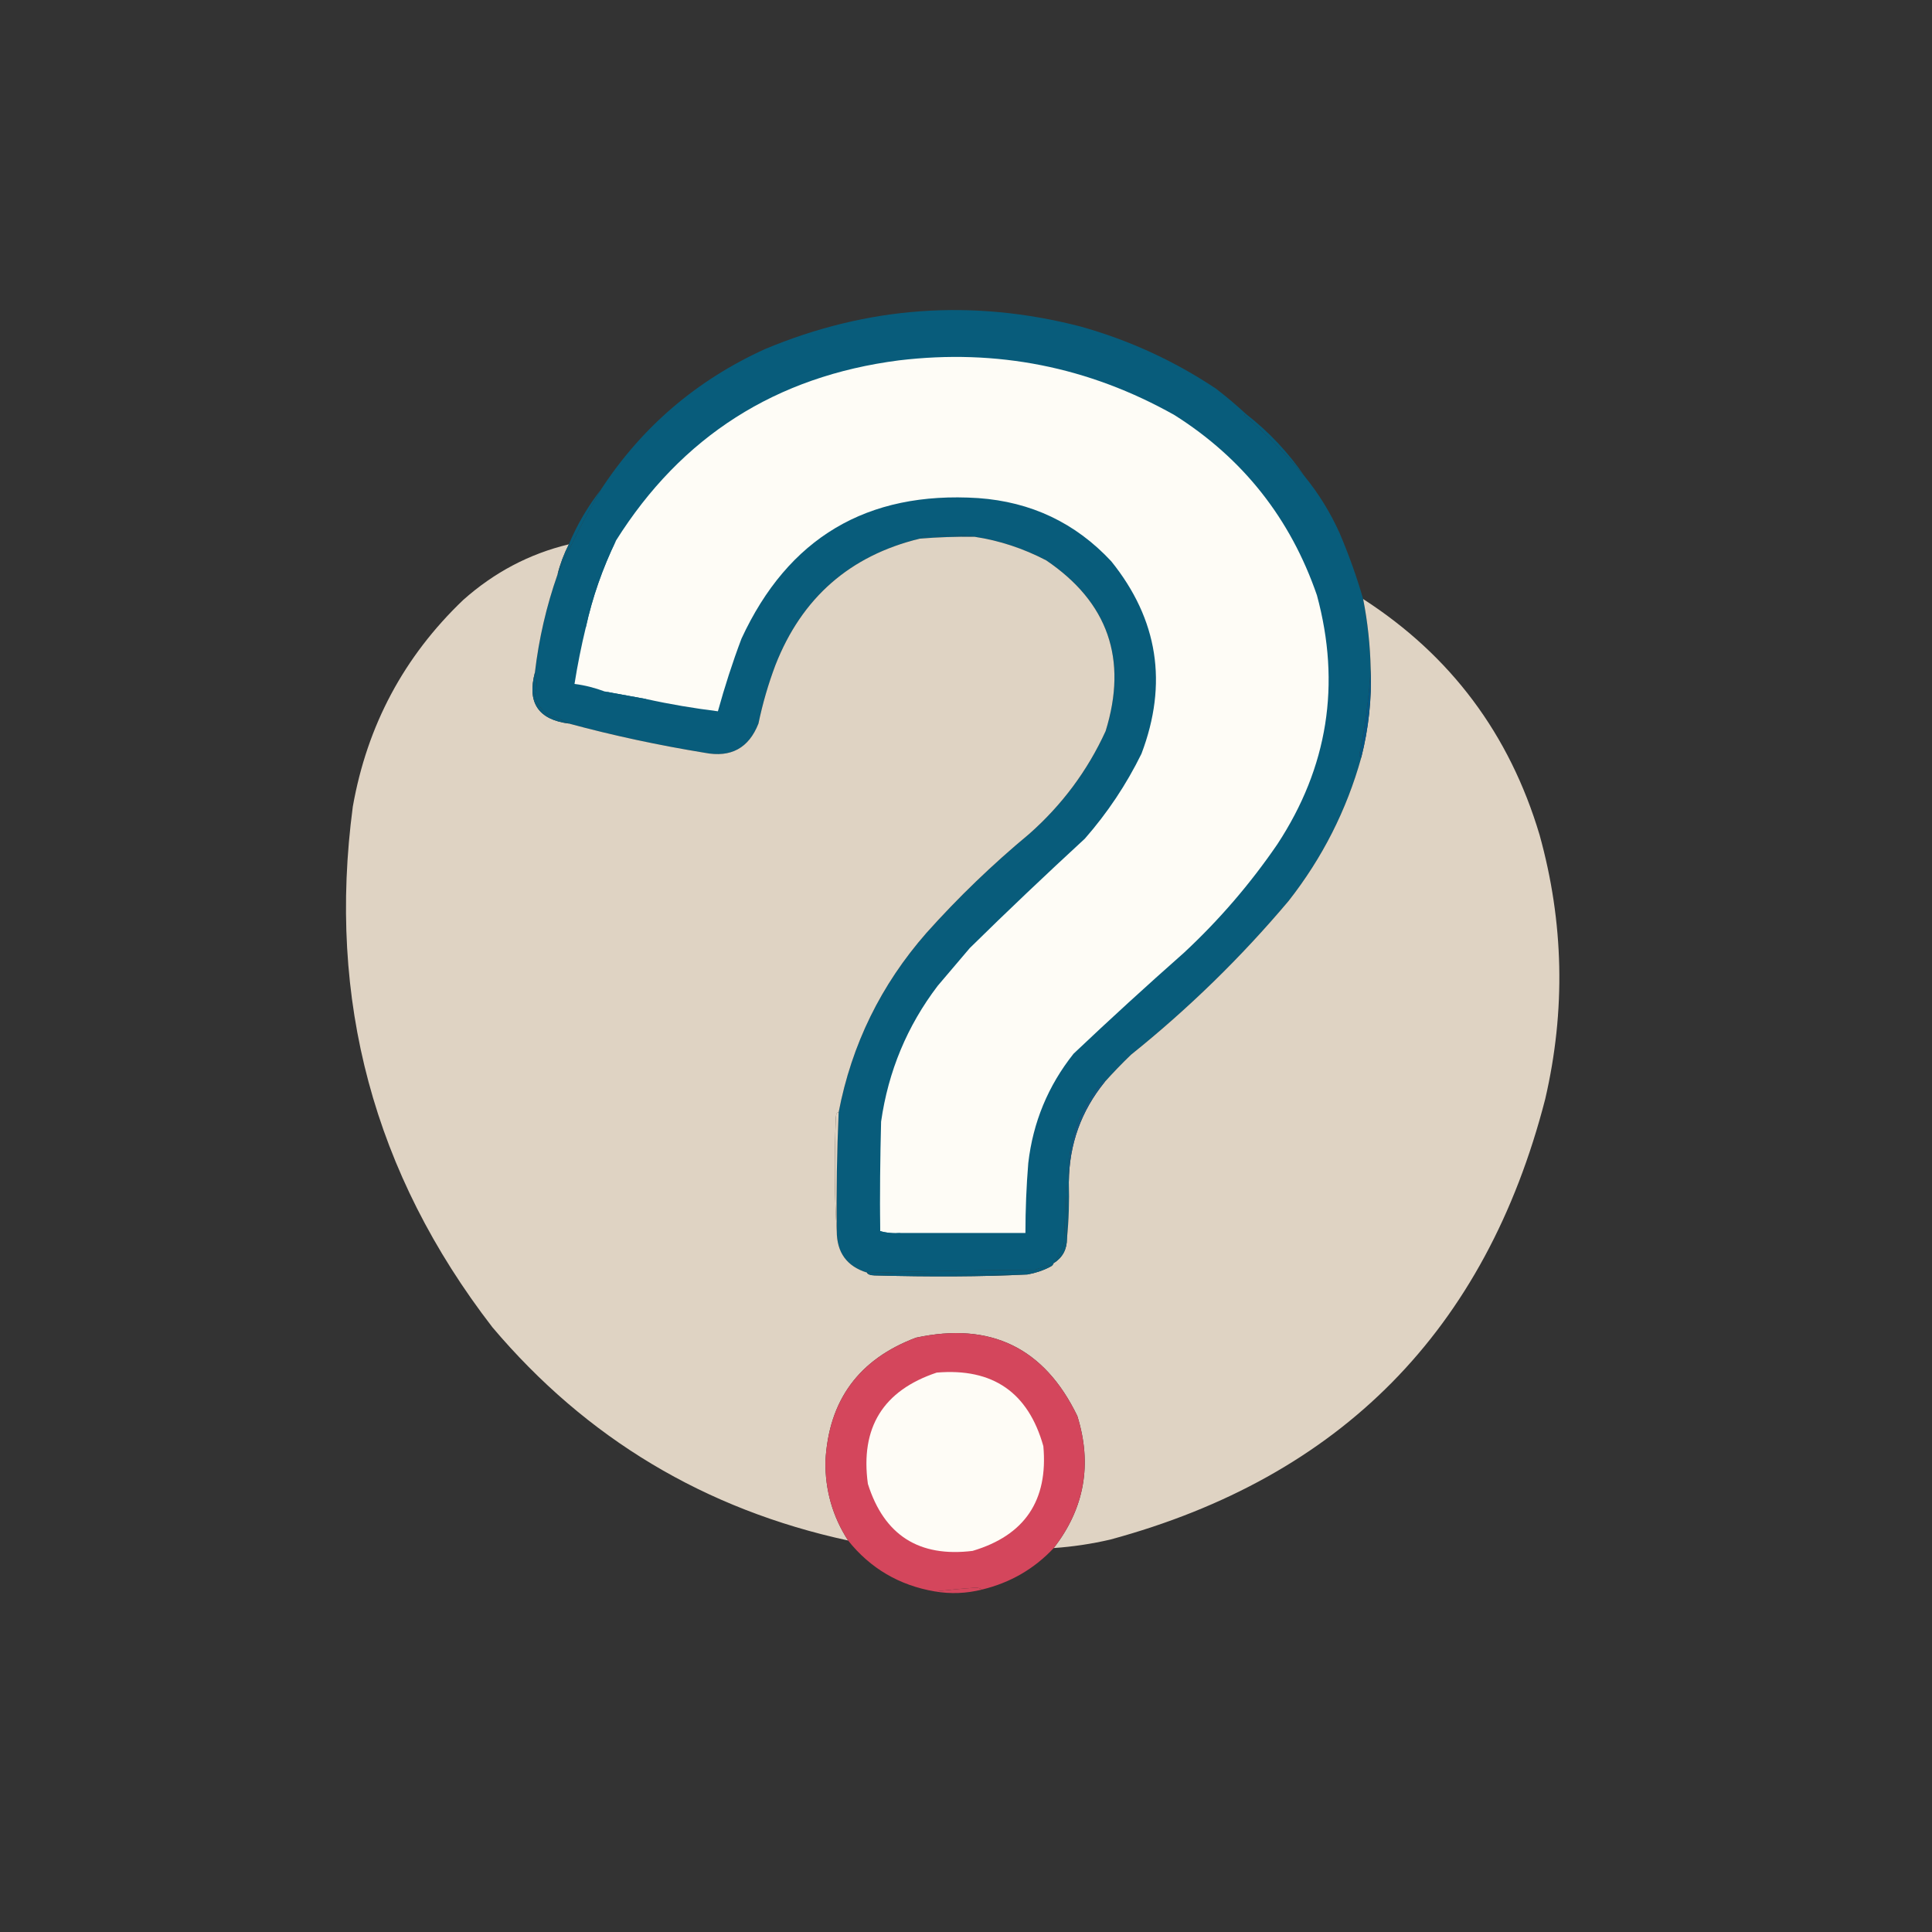 <?xml version="1.0" encoding="UTF-8"?>
<svg xmlns="http://www.w3.org/2000/svg" id="Layer_1" data-name="Layer 1" version="1.1" viewBox="0 0 1024 1024">
  <rect x="0" y="0" width="1024" height="1024" fill="#333333" stroke="none"/>
  <defs>
    <style>
      .cls-1 {
        fill: #085c7b;
      }

      .cls-1, .cls-2, .cls-3, .cls-4, .cls-5, .cls-6 {
        fill-rule: evenodd;
        stroke-width: 0px;
      }

      .cls-2 {
        fill: #055783;
      }

      .cls-3 {
        fill: #dfd3c3;
      }

      .cls-4 {
        fill: #d4465c;
      }

      .cls-5 {
        fill: #fefcf6;
      }

      .cls-6 {
        fill: #0f5982;
      }
    </style>
  </defs>
  <path class="cls-1" d="M660.5,219.5c-.4,0-.8.1-1,.5,11.6,10.1,22.2,20.9,32,32.5,7.4,9.1,13.6,19.1,18.5,30,4.9,11.5,9.1,23.2,12.5,35,2.4,12.2,3.7,24.5,4,37-.9,15.2-2.9,30.3-6,45.5,0,.8.4,1.3,1,1.5-7.8,28-20.7,53.3-38.5,76-25.2,29.9-53.1,57.1-83.5,81.5-4.9,4.7-9.6,9.6-14,14.5,0-.4-.1-.8-.5-1-13.5,15.6-19.6,33.6-18.5,54,.3,10.2,0,20.2-1,30,.2-9.7,0-19.3-.5-29-.3,10.3-.7,20.7-1,31-1.3,4-3.2,7.7-5.5,11-.3,1-1,1.7-2,2,0-.5-.4-.9-1-1-2.3.9-4.6,1.8-7,2.5-28.5.2-56.8.7-85,1.5h-4c-10.7-3.3-16-10.7-16-22-.3-21,0-42,1-63,6.9-35.9,22.4-67.5,46.5-95,16.9-18.9,35.1-36.4,54.5-52.5,17.4-15.4,30.9-33.5,40.5-54.5,11.8-38.1,1.3-68.3-31.5-90.5-12.1-6.3-24.7-10.5-38-12.5-2.6-.7-6.6-1.1-12-1-4.7.2-9.3.3-14,.5-1.2.2-2.2.7-3,1.5-37,9-62.5,31.3-76.5,67-3.8,10.1-6.8,20.4-9,31-5.1,13-14.6,18.2-28.5,15.5-24.4-4-48.4-9.1-72-15.5-3.3-1.8-7.3-3.6-12-5.5-3.3-2.6-5.3-5.9-6-10,1.3-3.9,1.3-7.8,0-11.5,2.1-17.9,6.1-35.2,12-52,6.5-14.6,14.1-29.6,23-45,21.7-33.2,50.7-58,87-74.5,54.3-22.7,109.9-26.7,167-12,25.8,7.2,49.8,18.2,72,33,5.6,4.3,10.9,8.8,16,13.5Z"></path>
  <path class="cls-5" d="M477.5,653.5c-3.9.3-7.5,0-11-1-.2-19.3,0-38.7.5-58,3.8-26.7,13.8-50.7,30-72,5.7-6.7,11.3-13.3,17-20,20-19.7,40.4-39,61-58,12-13.7,22-28.7,30-45,14.1-37.2,8.8-71.2-16-102-19-20.4-42.5-31.5-70.5-33.5-59-3.8-100.8,21.1-125.5,74.5-4.8,12.7-8.9,25.5-12.5,38.5-12.7-1.6-25.4-3.7-38-6.5-7.3-1.3-14.7-2.7-22-4-5.1-1.9-10.4-3.3-16-4,1.6-10.1,3.6-20.1,6-30,3.5-16,8.9-31.3,16-46,34.7-55.2,84.7-87.1,150-95.5,51.8-6.2,100.5,3.4,146,29,36.4,23,61.5,54.9,75.5,95.5,12.8,47.2,5.8,91.2-21,132-14.3,20.9-30.8,40.1-49.5,57.5-19.8,17.5-39.3,35.3-58.5,53.5-13.5,17-21.5,36.3-24,58-1,12.3-1.5,24.6-1.5,37h-66Z"></path>
  <path class="cls-1" d="M660.5,219.5c12.1,9.4,22.4,20.4,31,33-9.8-11.6-20.4-22.4-32-32.5.2-.4.6-.6,1-.5Z"></path>
  <path class="cls-1" d="M516.5,284.5c-9.7-.1-19.4.2-29,1,.8-.8,1.8-1.3,3-1.5,4.7-.2,9.3-.3,14-.5,5.4,0,9.4.3,12,1Z"></path>
  <path class="cls-3" d="M516.5,284.5c13.3,2,25.9,6.2,38,12.5,32.8,22.2,43.3,52.4,31.5,90.5-9.6,21-23.1,39.1-40.5,54.5-19.4,16.1-37.6,33.6-54.5,52.5-24.1,27.5-39.6,59.1-46.5,95-.9,0-1.4,1-1.5,3-.8,22-.7,42,.5,60,0,11.3,5.3,18.7,16,22,.4.9,1.8,1.4,4,1.5,29.7.8,56.7.7,81-.5,4.1-.7,8.1-2,12-4,1-.3,1.7-1,2-2,4.7-3,7-7.3,7-13,1-9.8,1.3-19.8,1-30,.2-20,6.5-37.6,19-53,4.4-4.9,9.1-9.8,14-14.5,30.4-24.4,58.3-51.6,83.5-81.5,17.8-22.7,30.7-48,38.5-76,3.9-15.4,5.6-31.1,5-47-.3-12.5-1.6-24.8-4-37,46.5,30,77.6,71.7,93.5,125,12.9,46.4,13.9,93,3,140-31.5,122.5-108.4,200.4-230.5,233.5-9.9,2.3-19.9,3.8-30,4.5,16.3-21,20.5-44.4,12.5-70-17.5-36.2-46-50-85.5-41.5-30.3,11.4-46.3,33.2-48,65.5-.2,15.3,3.8,29.3,12,42-75.8-16.4-138.7-54.1-188.5-113-62.9-81.5-87.6-173.5-74-276,7.6-43,27.1-79.5,58.5-109.5,16.4-14.6,35.1-24.5,56-29.5-2.6,5.1-4.6,10.4-6,16-5.9,16.8-9.9,34.1-12,52-4.2,15.9,1.8,24.9,18,27,23.6,6.4,47.6,11.5,72,15.5,13.9,2.7,23.4-2.5,28.5-15.5,2.2-10.6,5.2-20.9,9-31,14-35.7,39.5-58,76.5-67,9.6-.8,19.3-1.1,29-1Z"></path>
  <path class="cls-1" d="M318.5,259.5c-8.9,15.4-16.5,30.4-23,45,1.4-5.6,3.4-10.9,6-16,4.4-10.5,10.1-20.2,17-29Z"></path>
  <path class="cls-1" d="M326.5,286.5c-7.1,14.7-12.5,30-16,46-1.1-1.4-1.3-3.1-.5-5,3.1-14.8,8.6-28.4,16.5-41Z"></path>
  <path class="cls-1" d="M320.5,366.5c7.3,1.3,14.7,2.7,22,4-1.8,1.1-3.8,1.3-6,.5-6.1-1.3-11.4-2.8-16-4.5Z"></path>
  <path class="cls-1" d="M283.5,356.5c1.3,3.7,1.3,7.6,0,11.5.7,4.1,2.7,7.4,6,10,4.7,1.9,8.7,3.7,12,5.5-16.2-2.1-22.2-11.1-18-27Z"></path>
  <path class="cls-2" d="M726.5,354.5c.6,15.9-1.1,31.6-5,47-.6-.2-.9-.7-1-1.5,3.1-15.2,5.1-30.3,6-45.5Z"></path>
  <path class="cls-6" d="M585.5,573.5c-12.5,15.4-18.8,33-19,53-1.1-20.4,5-38.4,18.5-54,.4.2.6.6.5,1Z"></path>
  <path class="cls-3" d="M444.5,589.5c-.9,21-1.3,42-1,63-1.2-18-1.3-38-.5-60,0-2,.6-3,1.5-3Z"></path>
  <path class="cls-1" d="M466.5,652.5c3.5,1,7.1,1.3,11,1-4.1,1.3-8.2,1.3-12.5,0-.7-17-.7-34,0-51,.2,16.8.7,33.5,1.5,50Z"></path>
  <path class="cls-1" d="M565.5,656.5c0,5.7-2.3,10-7,13,2.3-3.3,4.2-7,5.5-11,.3-10.3.7-20.7,1-31,.5,9.7.7,19.3.5,29Z"></path>
  <path class="cls-1" d="M556.5,671.5c-3.9,2-7.9,3.3-12,4-27,.3-54,0-81-1,28.2-.8,56.5-1.3,85-1.5,2.4-.7,4.7-1.6,7-2.5.6.1.9.5,1,1Z"></path>
  <path class="cls-1" d="M459.5,674.5h4c27,1,54,1.3,81,1-24.3,1.2-51.3,1.3-81,.5-2.2,0-3.6-.6-4-1.5Z"></path>
  <path class="cls-4" d="M558.5,820.5c-10.4,11.1-23.1,18.4-38,22-.9-.7-2.1-1-3.5-1-7.3.5-14.5,1.2-21.5,2-18.8-3.2-34.2-12.2-46-27-8.2-12.7-12.2-26.7-12-42,1.7-32.3,17.7-54.1,48-65.5,39.5-8.5,68,5.3,85.5,41.5,8,25.6,3.8,49-12.5,70Z"></path>
  <path class="cls-5" d="M496.5,727.5c29.7-2.5,48.5,10.5,56.5,39,2.6,28.8-9.9,47.3-37.5,55.5-28.4,3.5-46.9-8.3-55.5-35.5-4.1-29.9,8.1-49.5,36.5-59Z"></path>
  <path class="cls-4" d="M520.5,842.5c-8.3,2.1-16.6,2.4-25,1,7-.8,14.2-1.5,21.5-2,1.4,0,2.6.3,3.5,1Z"></path>
</svg>
